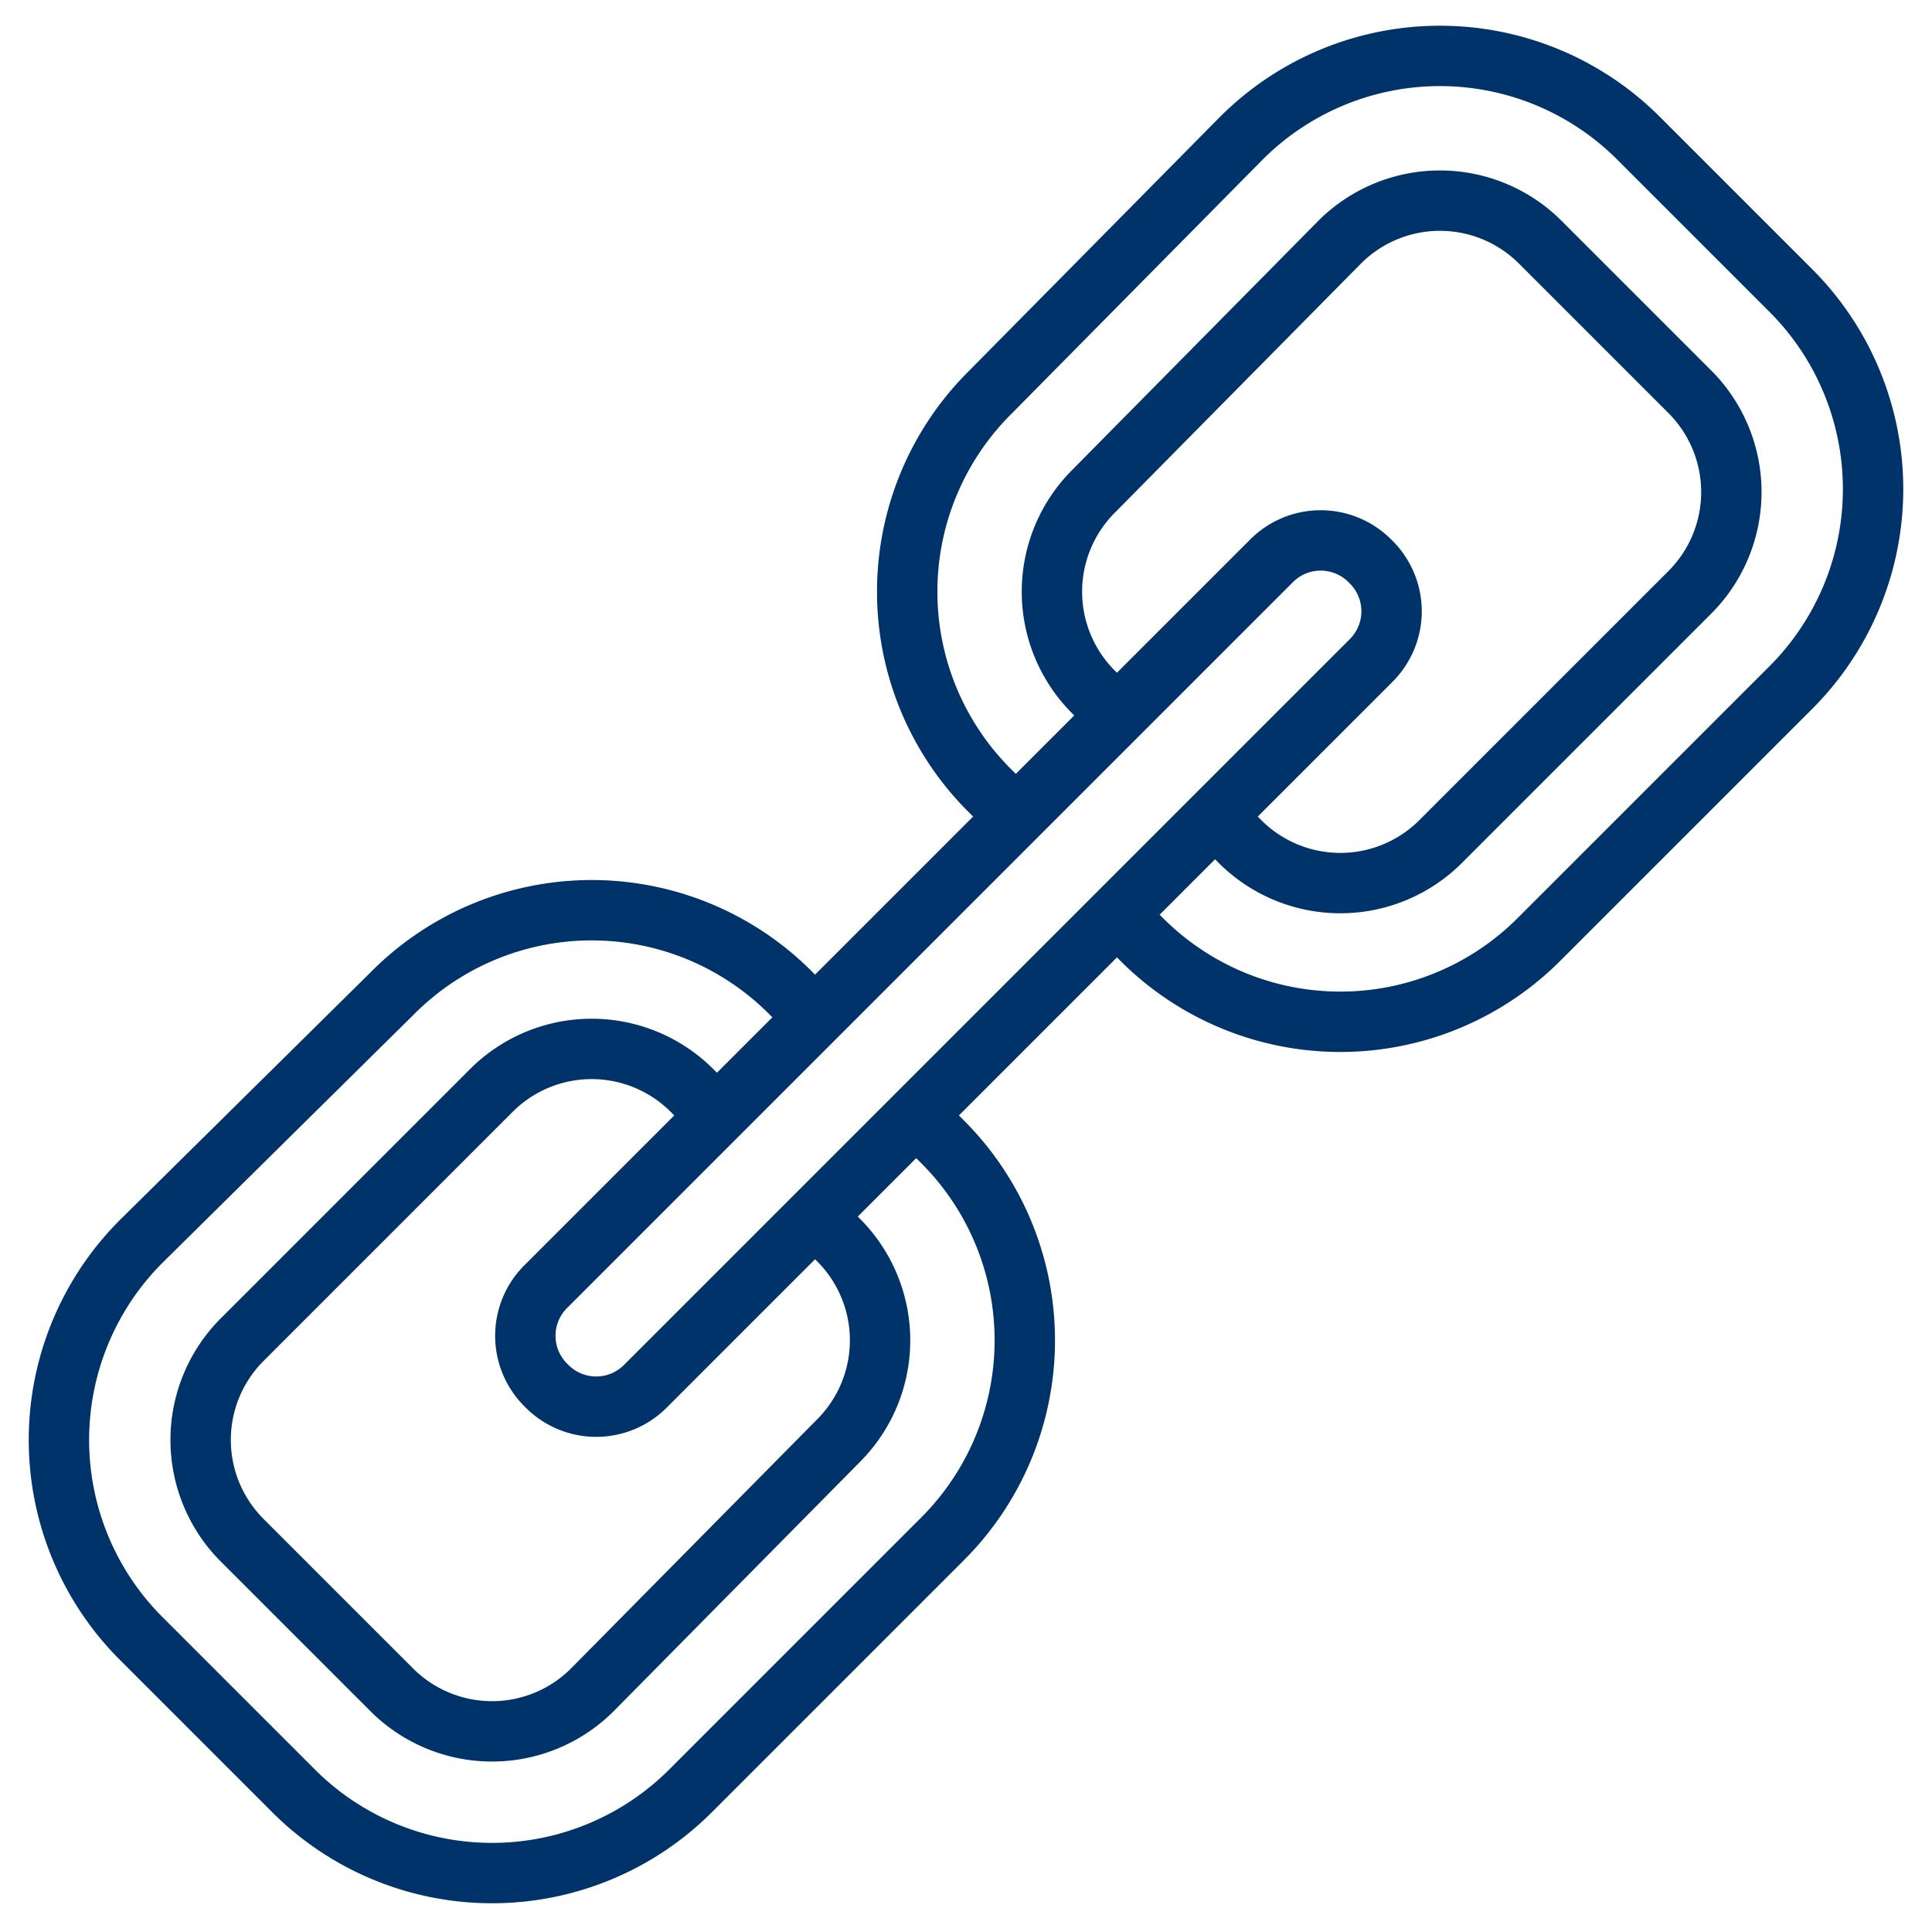 <svg xmlns="http://www.w3.org/2000/svg" viewBox="0 0 64 64" aria-labelledby="title" aria-describedby="desc" role="img" xmlns:xlink="http://www.w3.org/1999/xlink"><title>Link Icon</title><desc>Kuehne + Nagel Icons</desc><path data-name="layer2" d="M37 30.3l.8.8a9.3 9.3 0 0 0 13.2 0l8.3-8.3a9.3 9.3 0 0 0 0-13.2l-5-5a9.3 9.3 0 0 0-13.2 0L32.8 13a9.3 9.3 0 0 0 0 13.2l.8.8m3.4-3.3l-.8-.8a4.7 4.7 0 0 1 0-6.6L44.4 8A4.7 4.7 0 0 1 51 8l5 5a4.7 4.7 0 0 1 0 6.6l-8.3 8.3a4.7 4.7 0 0 1-6.6 0l-.8-.8M27 33.7l-.8-.8a9.3 9.3 0 0 0-13.2 0l-8.3 8.2a9.3 9.3 0 0 0 0 13.2l5 5a9.3 9.3 0 0 0 13.2 0l8.3-8.3a9.3 9.3 0 0 0 0-13.2l-.8-.8M27 40.3l.8.8a4.7 4.7 0 0 1 0 6.6L19.6 56a4.7 4.7 0 0 1-6.6 0l-5-5a4.7 4.7 0 0 1 0-6.6l8.3-8.3a4.7 4.7 0 0 1 6.6 0l.8.8" fill="none" stroke="#003369" stroke-miterlimit="10" stroke-width="2" stroke-linejoin="miter" stroke-linecap="butt"></path><path data-name="layer1" d="M45.4 18.6a2.3 2.3 0 0 1 0 3.3l-24 24a2.3 2.3 0 0 1-3.3 0 2.3 2.3 0 0 1 0-3.3l24-24a2.3 2.3 0 0 1 3.3 0z" fill="none" stroke="#003369" stroke-miterlimit="10" stroke-width="2" stroke-linejoin="miter" stroke-linecap="butt"></path></svg>